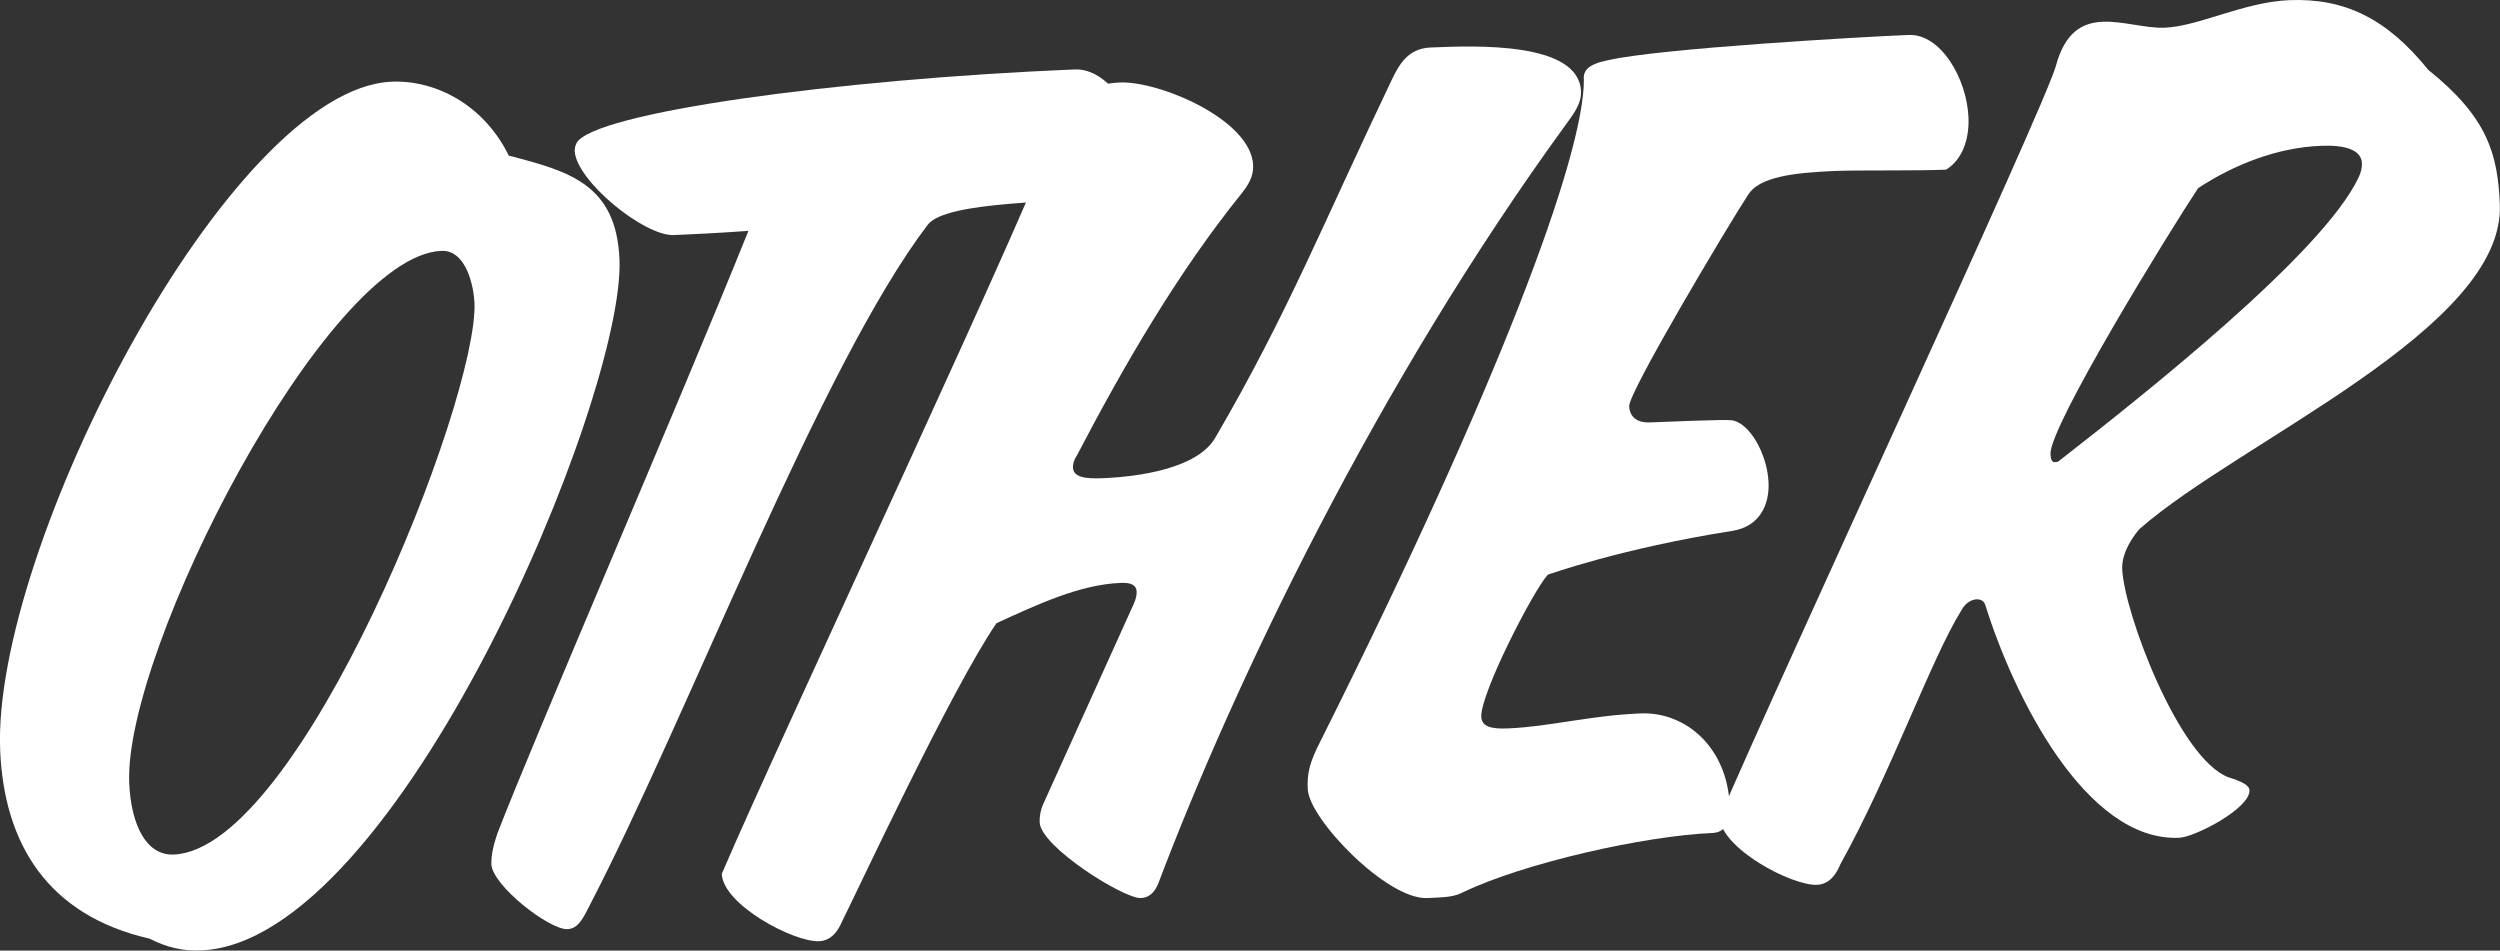 <?xml version="1.0" encoding="UTF-8"?><svg id="_レイヤー_1" xmlns="http://www.w3.org/2000/svg" viewBox="0 0 155.17 59"><rect x="0" y="0" width="155.17" height="59" fill="#333333" stroke="none"/><defs><style>.cls-1{fill:#fff;stroke-width:0px;}</style></defs><path class="cls-1" d="M24.32,5.07c2.77-.11,5.74,1.48,7.26,4.59,3.74.97,6.68,1.77,6.87,6.45.35,8.51-13.77,42.38-25.97,42.88-1.12.05-2.12-.18-3.2-.73C2.95,56.81.25,52.36.01,46.56-.5,34.1,14.24,5.48,24.32,5.07ZM29.45,18.79c-.04-.92-.47-3.28-2.05-3.22-7.12.29-19.72,24.79-19.38,33.03.11,2.57,1.04,4.51,2.76,4.44,7.85-.32,18.92-28.19,18.67-34.26Z"/><path class="cls-1" d="M46.44,14.33c-2.04.15-3.56.21-4.61.26-1.85.08-6.08-3.38-6.16-5.23,0-.2.05-.33.11-.47.98-1.89,16.15-3.97,30.92-4.58,2.04-.08,3.81,2.62,3.9,4.93.05,1.19-.37,2.26-1.33,2.9-3.35.47-10.49.3-11.68,1.8-6.7,8.8-14.92,30.6-21.04,42.35-.43.88-.74,1.35-1.33,1.38-1.12.05-4.67-2.71-4.72-4.03-.02-.59.15-1.26.38-1.93,2.33-6.04,11.13-26.35,15.57-37.37Z"/><path class="cls-1" d="M65.65,7.59c.39-1.8,2.41-2.41,3.86-2.47,2.44-.1,8.15,2.3,8.27,5.14.03.73-.34,1.27-.72,1.75-3.96,4.92-7.23,10.54-10.23,16.28-.19.27-.24.54-.23.74.02.59.76.7,1.88.65,2.11-.09,5.85-.57,6.96-2.53,4.5-7.71,6.71-13.35,10.97-22.25.43-.88.98-1.89,2.36-1.95,2.77-.12,9.23-.38,9.36,2.72.03.73-.41,1.34-.91,2.02-11.81,16.21-20.63,34.74-25.33,47.15-.24.6-.62.89-1.09.9-1.05.04-6.21-3.18-6.27-4.7-.01-.33.04-.73.22-1.13l5.63-12.45c.12-.27.18-.54.17-.73-.02-.46-.42-.58-1.01-.55-2.51.1-5.16,1.34-7.69,2.5-2.8,4.08-8.75,16.87-9.54,18.42-.42,1.01-.94,1.29-1.46,1.32-1.58.07-5.97-2.26-6.05-4.18,3.55-8.34,20.25-43.77,20.86-46.63Z"/><path class="cls-1" d="M98.3,4.92c-.02-.53.23-.93,1.54-1.19,3.14-.72,15.79-1.45,18.63-1.56,1.98-.08,3.61,2.69,3.71,5.13.05,1.32-.36,2.59-1.39,3.23-1.85.08-5.28.02-6.87.08-2.7.11-4.74.39-5.42,1.48-1.24,1.9-7.42,12.26-7.38,13.12.03.72.57,1.03,1.23,1.01,1.32-.05,4.62-.19,5.08-.14,1.13.09,2.27,2.09,2.34,3.87.06,1.38-.55,2.73-2.25,3-6.89,1.08-11.45,2.72-11.45,2.72-.89.96-4.19,7.37-4.13,8.82.03.59.56.77,1.68.72,2.57-.11,5.12-.81,8.22-.93,2.77-.11,5.37,2.09,5.52,5.72.04.99-.26,1.66-1.05,1.7-4.22.17-11.75,1.87-15.5,3.68-.58.29-1.04.31-2.23.36-2.51.1-7.34-4.92-7.41-6.76-.04-.92.07-1.59.8-3,11.04-22.06,16.34-36.28,16.34-41.03Z"/><path class="cls-1" d="M142.09.01c3.43-.14,6.06,1.14,8.63,4.33,3.69,2.95,4.31,5.24,4.44,8.34.32,7.71-16.11,14.67-22.35,20.14-.25.27-1.13,1.37-1.09,2.49.11,2.7,3.53,11.81,6.61,12.94.74.23,1.28.47,1.29.8.05,1.12-3.38,2.91-4.37,2.95-5.8.24-10.27-8.82-12.02-14.43-.08-.26-.28-.38-.54-.37-.33.01-.72.23-.96.7-1.86,2.98-4.4,10.16-7.48,15.7-.42,1.01-.94,1.29-1.46,1.32-1.58.07-5.97-2.26-6.05-4.18,3.55-8.34,20.05-43.83,20.86-46.63.57-2.14,1.67-2.71,2.92-2.76,1.25-.05,2.66.42,3.85.37,2.11-.09,4.89-1.59,7.72-1.71ZM127.55,28.68c.07,0,.2,0,.26-.08,5.18-4.04,16.31-12.83,18.56-17.54.18-.34.24-.67.23-.93-.04-.86-1.1-1.14-2.55-1.08-2.7.11-5.37,1.15-7.62,2.63-1.8,2.72-9.23,14.78-9.16,16.5.01.33.09.52.29.51Z"/></svg>